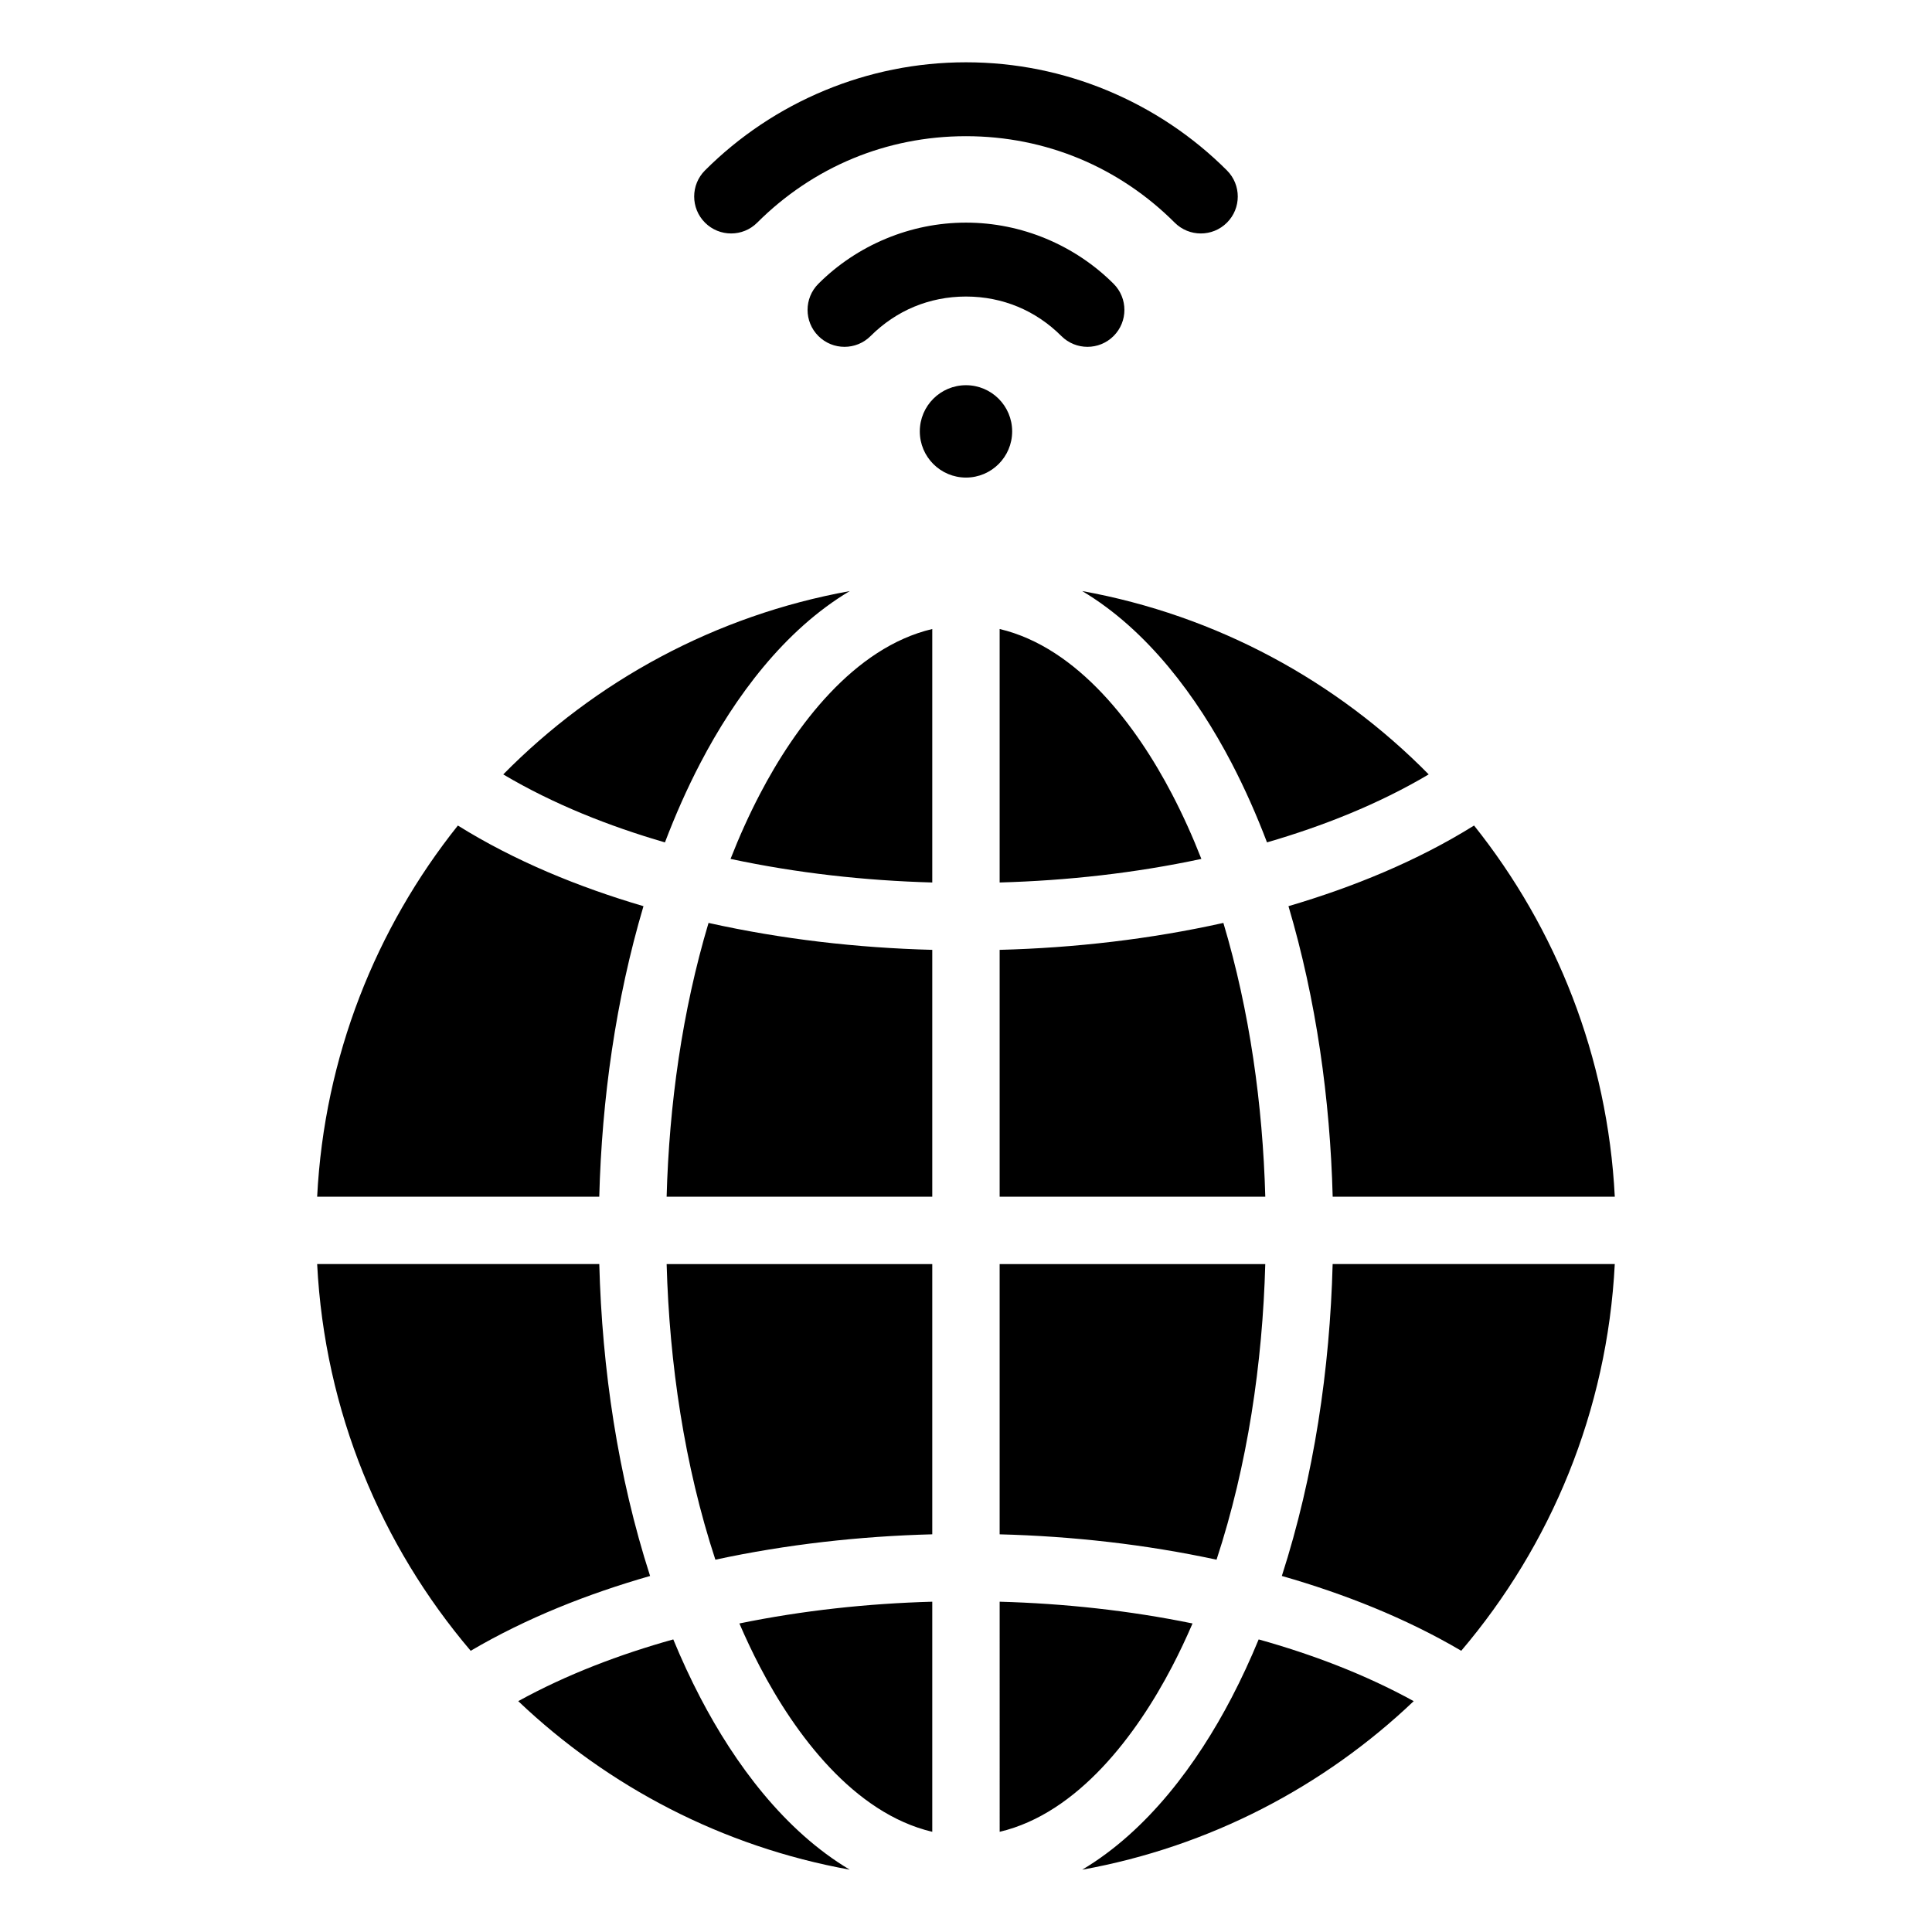 <?xml version="1.0" encoding="UTF-8"?>
<!-- Uploaded to: ICON Repo, www.svgrepo.com, Generator: ICON Repo Mixer Tools -->
<svg fill="#000000" width="800px" height="800px" version="1.1" viewBox="144 144 512 512" xmlns="http://www.w3.org/2000/svg">
 <path d="m430.8 300.64c35.629 6.434 67.438 23.836 91.82 48.582-13.273 7.871-28.047 13.719-42.852 18.016-2.734-7.184-5.848-14.238-9.398-21.051-9.121-17.477-22.23-35.215-39.57-45.547zm-30.805-54.555c6.758 0 12.238 5.481 12.238 12.238s-5.481 12.238-12.238 12.238-12.238-5.481-12.238-12.238 5.477-12.238 12.238-12.238zm39.117-26.879c3.824 3.82 3.824 10.023 0 13.844-3.82 3.82-10.023 3.82-13.844 0-3.336-3.336-7.262-6-11.57-7.781-4.172-1.727-8.801-2.684-13.703-2.684s-9.523 0.957-13.703 2.684c-4.309 1.785-8.234 4.449-11.57 7.781-3.82 3.82-10.023 3.82-13.844 0-3.82-3.82-3.82-10.023 0-13.844 5.059-5.059 11.164-9.164 17.996-11.992 6.555-2.715 13.691-4.215 21.125-4.215 7.43 0 14.57 1.5 21.125 4.215 6.824 2.832 12.93 6.934 17.988 11.992zm-94.438-16.203c7.254-7.254 15.859-13.074 25.367-17.016 9.18-3.797 19.293-5.894 29.953-5.894s20.773 2.098 29.949 5.898c9.508 3.938 18.109 9.758 25.367 17.016 3.824 3.82 10.023 3.82 13.844 0 3.824-3.82 3.824-10.023 0-13.844-8.98-8.98-19.758-16.23-31.793-21.219-11.555-4.793-24.18-7.434-37.367-7.434s-25.809 2.644-37.371 7.43c-12.035 4.984-22.812 12.242-31.793 21.219-3.82 3.82-3.82 10.023 0 13.844 3.82 3.82 10.023 3.828 13.844 0zm189.97 159.77c-15.105 9.422-32.113 16.352-49.184 21.371 7.359 24.844 11.031 51.121 11.715 76.992h74.762c-1.898-37.109-15.547-71.109-37.293-98.363zm37.289 116.22c-1.996 39.004-16.973 74.574-40.688 102.48-14.754-8.68-31.09-15.121-47.543-19.828 8.543-26.488 12.73-54.875 13.465-82.66h74.766zm-53.285 115.83c-12.875-7.094-26.941-12.406-41.086-16.363-2.172 5.258-4.555 10.434-7.191 15.48-9.121 17.48-22.23 35.219-39.57 45.547 33.719-6.09 64.027-21.996 87.848-44.664zm-149.46 44.66c-33.719-6.094-64.02-22-87.848-44.66 12.875-7.094 26.941-12.406 41.086-16.363 2.172 5.258 4.555 10.434 7.191 15.48 9.121 17.477 22.23 35.215 39.57 45.543zm-100.45-58.004c14.754-8.68 31.09-15.121 47.543-19.828-8.543-26.488-12.73-54.875-13.465-82.66h-74.766c1.988 39.008 16.965 74.574 40.688 102.49zm-40.688-120.34c1.895-37.109 15.551-71.109 37.293-98.363 15.105 9.422 32.113 16.352 49.184 21.371-7.359 24.844-11.031 51.121-11.715 76.992zm49.316-111.91c13.273 7.871 28.047 13.719 42.852 18.016 2.734-7.184 5.84-14.238 9.398-21.051 9.121-17.48 22.23-35.219 39.57-45.547-35.633 6.441-67.441 23.844-91.82 48.582zm131.55-38.535v67.176c17.926-0.5 35.918-2.492 53.461-6.25-2.297-5.856-4.875-11.609-7.789-17.184-9.32-17.863-24.836-38.824-45.672-43.742zm59.293 77.891c-19.43 4.324-39.398 6.613-59.293 7.137v65.422h70.398c-0.68-24.371-4.121-49.172-11.105-72.559zm-1.812 168.75c8.219-25.043 12.191-52.023 12.914-78.336h-70.395v71.613c19.277 0.504 38.621 2.66 57.48 6.723zm-57.48 11.133c17.137 0.477 34.316 2.324 51.117 5.766-1.676 3.891-3.481 7.719-5.438 11.473-9.32 17.863-24.84 38.824-45.672 43.742l-0.004-60.98zm-17.855 60.98v-60.98c-17.137 0.477-34.316 2.324-51.117 5.766 1.676 3.891 3.481 7.719 5.438 11.473 9.328 17.863 24.848 38.824 45.68 43.742zm0-78.84v-71.609h-70.395c0.73 26.312 4.695 53.293 12.914 78.336 18.863-4.062 38.207-6.219 57.48-6.727zm0-89.465v-65.422c-19.891-0.523-39.863-2.812-59.293-7.137-6.984 23.387-10.434 48.188-11.105 72.559zm-53.461-89.523c2.297-5.856 4.875-11.609 7.789-17.184 9.32-17.863 24.84-38.824 45.672-43.742v67.176c-17.926-0.5-35.918-2.492-53.461-6.25z" fill-rule="evenodd"/>
</svg>